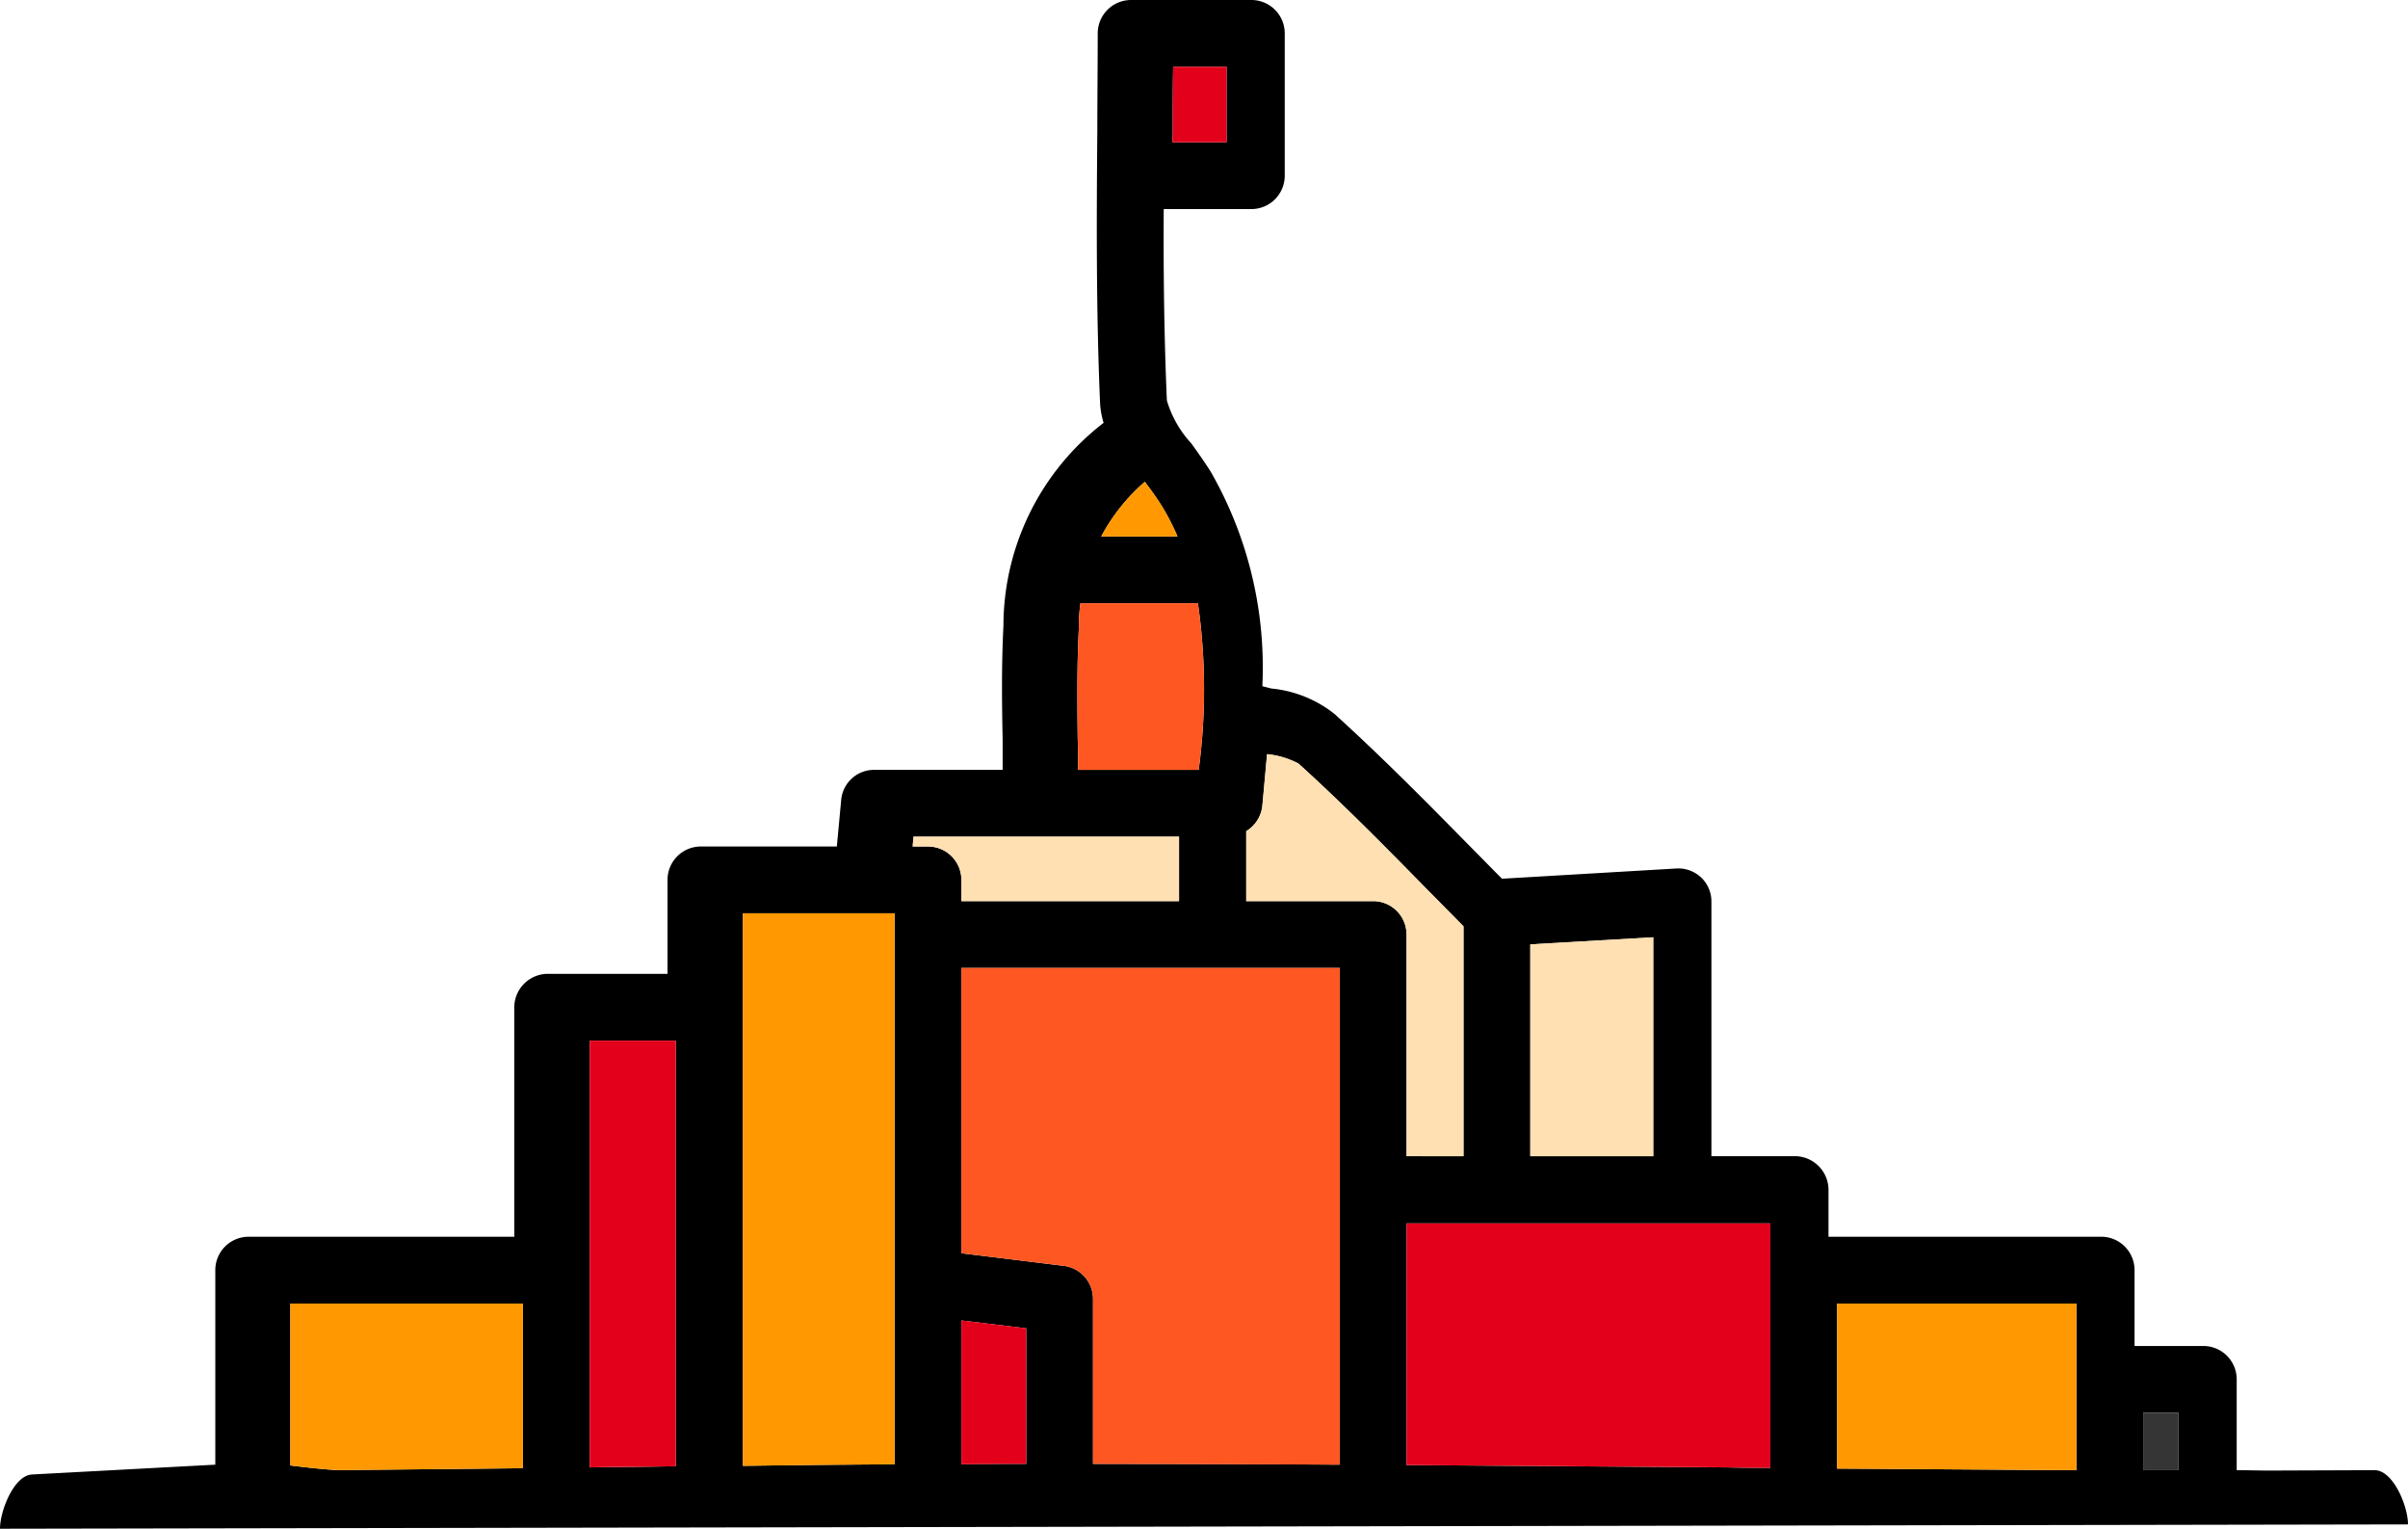 <svg xmlns="http://www.w3.org/2000/svg" width="61.29" height="38.9"><defs><style>.baiestmichel-b{fill:#ff9801}.baiestmichel-c{fill:#e2001a}.baiestmichel-d{fill:#ffe0b2}.baiestmichel-e{fill:#ff5722}</style></defs><path class="a" d="M29.84 3.62h1.38V1.7h-1.36c-.01.54-.01 1.09-.01 1.63 0 .1-.01.2-.01.29zm-6.22 17.92a.849.849 0 01.85.85v.54h5.54v-1.64h-6.76l-.02.25zm4.41-7.89h1.94a6.067 6.067 0 00-.39-.76 7.273 7.273 0 00-.42-.6c0-.01-.01-.02-.02-.03a4.831 4.831 0 00-1.11 1.39zm-3.56 23.61c.55-.01 1.1-.01 1.65-.01V33.8l-1.65-.2zm-9.46-10.78v10.86c.14 0 .28-.01.42-.01.59 0 1.19-.01 1.77-.02V26.48zm27.07 2.94v-5.57l-3.13.18v5.39zM7.39 33.17v4.12c.41.05.82.1 1.23.12 1.55-.02 3.12-.03 4.69-.05v-4.19zm39.37 0v4.2c2 .01 4.01.03 6.02.04h.07v-4.24zm7.79 4.24h.9v-1.46h-.9zm-31.78-.15V23.24h-3.86V37.3c1.28-.02 2.57-.03 3.86-.04zm4.69-21.28c-.05.96-.04 1.9-.03 2.81.01.27.01.53.01.8h3.07a15.41 15.41 0 00-.02-4.24H27.5a4.261 4.261 0 00-.04.63zm6.64 21.29V24.63h-9.63v7.26l2.6.32a.844.844 0 01.75.84v4.2q3.135 0 6.28.02zm1.7-7.85h1.45v-5.85c-.29-.29-.58-.59-.88-.89-1.07-1.09-2.17-2.21-3.32-3.25a2.17 2.17 0 00-.8-.24l-.12 1.32a.862.862 0 01-.41.64v1.78h3.23a.849.849 0 01.85.85zm-7.71-18.66a2.1 2.1 0 01-.09-.5c-.1-2.33-.09-4.67-.07-6.94 0-.83.01-1.65.01-2.47a.849.849 0 01.85-.85h3.06a.849.849 0 01.85.85v3.62a.849.849 0 01-.85.85h-2.23c-.01 1.61.01 3.25.08 4.87a2.756 2.756 0 00.62 1.09c.18.25.35.49.5.73a10.008 10.008 0 011.31 5.45c.07.02.15.04.23.06a3.053 3.053 0 011.61.65c1.19 1.08 2.31 2.21 3.39 3.31.3.3.58.59.87.88l4.43-.26a.848.848 0 01.64.23.838.838 0 01.26.62v6.47h2.13a.858.858 0 01.85.86v1.19h6.94a.849.849 0 01.85.85v1.93h1.75a.849.849 0 01.85.85v2.31c.28 0 .55.01.83.01l2.68-.01c.47 0 .85.91.85 1.38L0 38.9c0-.45.35-1.35.81-1.38l4.67-.25v-4.95a.849.849 0 01.85-.85h6.76v-5.84a.856.856 0 01.85-.85h3.05v-2.39a.849.849 0 01.85-.85h3.46l.11-1.18a.839.839 0 01.84-.77h3.27v-.77c-.02-.94-.03-1.92.02-2.89a6.527 6.527 0 012.55-5.17zm16.97 20.37H35.8v6.15l8.18.06c.36.01.72.01 1.08.01z"/><path d="M55.45 35.95v1.46h-.9v-1.46z" fill="#353535"/><path class="baiestmichel-b" d="M52.85 33.17v4.24h-.07c-2.01-.01-4.02-.03-6.02-.04v-4.2z"/><path class="baiestmichel-c" d="M45.06 31.13v6.22c-.36 0-.72 0-1.08-.01l-8.18-.06v-6.15z"/><path class="baiestmichel-d" d="M42.08 23.85v5.57h-3.13v-5.39zm-5.71-1.17c.3.3.59.6.88.89v5.85H35.8v-5.64a.849.849 0 00-.85-.85h-3.23v-1.78a.862.862 0 00.41-.64l.12-1.32a2.17 2.17 0 01.8.24c1.15 1.04 2.25 2.16 3.32 3.25z"/><path class="baiestmichel-c" d="M26.12 33.8v3.45c-.55 0-1.1 0-1.65.01V33.6z"/><path class="baiestmichel-e" d="M34.1 24.63v12.64q-3.15-.015-6.28-.02v-4.2a.844.844 0 00-.75-.84l-2.6-.32v-7.26z"/><path class="baiestmichel-b" d="M13.31 33.17v4.19c-1.57.02-3.14.03-4.69.05-.41-.02-.82-.07-1.23-.12v-4.12z"/><path class="baiestmichel-c" d="M17.2 26.48v10.83c-.58.01-1.18.02-1.77.02-.14 0-.28.01-.42.01V26.48z"/><path class="baiestmichel-b" d="M22.77 23.24v14.02c-1.29.01-2.58.02-3.86.04V23.24z"/><path class="baiestmichel-d" d="M23.25 21.29h6.76v1.64h-5.54v-.54a.849.849 0 00-.85-.85h-.39z"/><path class="baiestmichel-e" d="M30.49 15.35a15.41 15.41 0 01.02 4.24h-3.07c0-.27 0-.53-.01-.8-.01-.91-.02-1.85.03-2.81a4.261 4.261 0 01.04-.63z"/><path class="baiestmichel-c" d="M31.22 1.7v1.92h-1.38c0-.09.01-.19.01-.29 0-.54 0-1.09.01-1.63z"/><path class="baiestmichel-b" d="M29.58 12.89a6.067 6.067 0 01.39.76h-1.94a4.831 4.831 0 011.11-1.39c.01.01.02.02.02.03a7.273 7.273 0 01.42.6z"/></svg>